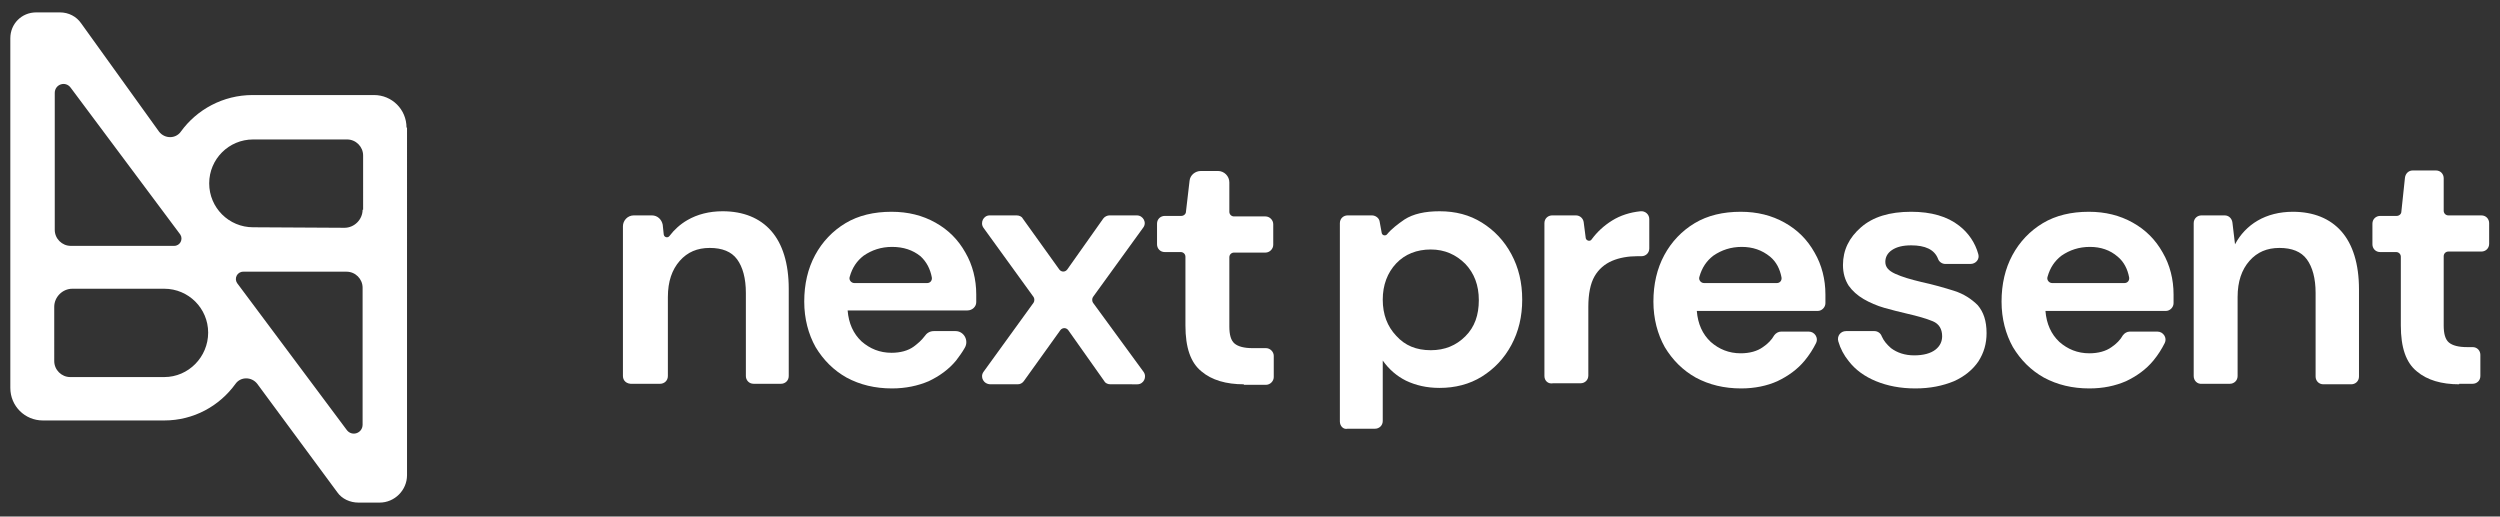 <?xml version="1.0" encoding="UTF-8"?> <svg xmlns="http://www.w3.org/2000/svg" xmlns:xlink="http://www.w3.org/1999/xlink" version="1.1" id="Livello_1" x="0px" y="0px" viewBox="0 0 484 100" style="enable-background:new 0 0 484 100;" xml:space="preserve"><rect x="0" y="0" width="484" height="100" fill="#333333" stroke="none"/> <style type="text/css"> .st0{fill:#FFFFFF;} </style> <g> <path class="st0" d="M78.7,24.7c0-3.5-2.8-6.3-6.3-6.3H48.9v0c-5.7,0-10.8,2.8-13.9,7.1c-1,1.4-3.1,1.4-4.2,0l-15.1-21 c-0.9-1.3-2.4-2.1-4.1-2.1H7c-2.8,0-5,2.2-5,5v67.7c0,3.5,2.8,6.3,6.3,6.3h23.5v0c5.7,0,10.7-2.8,13.8-7.1c1-1.4,3.1-1.4,4.2,0 l15.5,21c0.9,1.3,2.5,2,4.1,2l4.1,0c2.9,0,5.3-2.4,5.3-5.3V24.7z M13.7,47.6c-1.7,0-3.1-1.4-3.1-3.1V18c0-1.7,2.1-2.4,3.1-1 l21.2,28.4c0.6,0.9,0,2.2-1.2,2.2H13.7z M31.8,73L31.8,73l-18.2,0c-1.7,0-3.1-1.4-3.1-3.1V59.4c0-1.9,1.6-3.5,3.5-3.5 c6,0,17.8,0,17.8,0v0c4.7,0,8.5,3.8,8.5,8.5C40.3,69.1,36.5,73,31.8,73z M67.1,52.6c1.7,0,3.1,1.4,3.1,3.1v26.5 c0,1.7-2.1,2.4-3.1,1L45.9,54.8c-0.6-0.9,0-2.2,1.2-2.2H67.1z M70.2,40.6c0,1.9-1.6,3.5-3.5,3.5L49,44h0v0c-4.7,0-8.5-3.8-8.5-8.5 c0-4.7,3.8-8.5,8.5-8.5v0h18.2c1.7,0,3.1,1.4,3.1,3.1V40.6z"></path> <g> <g> <g> <path class="st0" d="M120.6,72.8V43.8c0-1.1,0.9-2.1,2.1-2.1h3.5c1.1,0,1.9,0.8,2.1,1.8l0.2,1.9c0.1,0.6,0.8,0.7,1.1,0.3 c0.9-1.2,2.1-2.3,3.5-3.1c1.9-1.1,4.2-1.7,6.8-1.7c4,0,7.2,1.3,9.4,3.8c2.2,2.5,3.4,6.3,3.4,11.2v16.9c0,0.9-0.7,1.5-1.5,1.5 h-5.3c-0.9,0-1.5-0.7-1.5-1.5V56.7c0-2.8-0.6-5-1.7-6.5c-1.1-1.5-2.9-2.2-5.3-2.2c-2.4,0-4.3,0.8-5.8,2.5c-1.5,1.7-2.3,4-2.3,7 v15.3c0,0.9-0.7,1.5-1.5,1.5h-5.3C121.3,74.4,120.6,73.7,120.6,72.8z"></path> </g> <g> <path class="st0" d="M172.7,75.2c-3.3,0-6.2-0.7-8.8-2.1c-2.5-1.4-4.5-3.4-6-5.9c-1.4-2.5-2.2-5.5-2.2-8.8c0-3.4,0.7-6.4,2.1-9 c1.4-2.6,3.4-4.7,5.9-6.2c2.5-1.5,5.5-2.2,8.9-2.2c3.2,0,6,0.7,8.5,2.1c2.5,1.4,4.4,3.3,5.8,5.8c1.4,2.4,2.1,5.2,2.1,8.1 c0,0.5,0,1,0,1.5c0,0,0,0,0,0c0,0.9-0.8,1.6-1.7,1.6h-23.2c0.2,2.5,1.1,4.5,2.7,6c1.6,1.4,3.5,2.2,5.8,2.2 c1.7,0,3.2-0.4,4.3-1.2c0.8-0.6,1.5-1.2,2.1-2c0.4-0.6,1-1,1.8-1h4.2c1.6,0,2.6,1.8,1.8,3.2c-0.5,0.9-1.1,1.7-1.7,2.5 c-1.4,1.7-3.2,3-5.3,4C177.7,74.7,175.3,75.2,172.7,75.2z M172.7,47.8c-2.1,0-3.9,0.6-5.5,1.7c-1.3,1-2.2,2.3-2.7,4.1 c-0.2,0.6,0.3,1.2,0.9,1.2h14.1c0.6,0,1-0.5,0.9-1.1c-0.3-1.6-1-3-2.2-4.1C176.7,48.4,174.9,47.8,172.7,47.8z"></path> </g> <g> <path class="st0" d="M190.4,72l9.7-13.4c0.2-0.3,0.2-0.8,0-1.1l-9.7-13.4c-0.7-1,0-2.4,1.2-2.4h5.2c0.5,0,1,0.2,1.2,0.6l7.1,9.9 c0.4,0.5,1.1,0.5,1.5,0l7-9.9c0.3-0.4,0.8-0.6,1.2-0.6h5.3c1.2,0,2,1.4,1.2,2.4l-9.7,13.4c-0.2,0.3-0.2,0.8,0,1.1l9.8,13.4 c0.7,1,0,2.4-1.2,2.4H215c-0.5,0-1-0.2-1.2-0.6l-7-9.9c-0.4-0.5-1.1-0.5-1.5,0l-7.1,9.9c-0.3,0.4-0.7,0.6-1.2,0.6h-5.2 C190.4,74.4,189.7,73,190.4,72z"></path> </g> <g> <path class="st0" d="M240.8,74.4c-3.4,0-6.2-0.8-8.2-2.5c-2.1-1.7-3.1-4.6-3.1-8.9V49.7c0-0.5-0.4-0.9-0.9-0.9h-3.1 c-0.9,0-1.5-0.7-1.5-1.5v-4c0-0.9,0.7-1.5,1.5-1.5h3.2c0.5,0,0.9-0.4,0.9-0.8l0.7-6c0.1-1.1,1.1-1.9,2.2-1.9h3.3 c1.2,0,2.2,1,2.2,2.2v5.7c0,0.5,0.4,0.9,0.9,0.9h6.1c0.8,0,1.5,0.7,1.5,1.5v4c0,0.8-0.7,1.5-1.5,1.5h-6.1 c-0.5,0-0.9,0.4-0.9,0.9v13.4c0,1.6,0.3,2.7,1,3.3c0.7,0.6,1.9,0.9,3.5,0.9h2.6c0.8,0,1.5,0.7,1.5,1.5v4.1 c0,0.8-0.7,1.5-1.5,1.5H240.8z"></path> </g> </g> <g> <g> <path class="st0" d="M259.4,81.6V43.2c0-0.9,0.7-1.5,1.5-1.5h4.7c0.7,0,1.4,0.5,1.5,1.2l0.4,2.2c0.1,0.5,0.7,0.6,1,0.3 c0.9-1.1,2.1-2,3.4-2.9c1.7-1.1,4-1.6,6.8-1.6c3.1,0,5.8,0.7,8.2,2.2c2.4,1.5,4.3,3.5,5.7,6.1c1.4,2.6,2.1,5.5,2.1,8.8 s-0.7,6.2-2.1,8.8c-1.4,2.6-3.3,4.6-5.7,6.1c-2.4,1.5-5.2,2.2-8.2,2.2c-2.5,0-4.6-0.5-6.5-1.4c-1.8-0.9-3.3-2.2-4.5-3.9v11.7 c0,0.9-0.7,1.5-1.5,1.5h-5.3C260.1,83.2,259.4,82.5,259.4,81.6z M277,67.8c2.7,0,4.9-0.9,6.7-2.7c1.8-1.8,2.6-4.1,2.6-7 c0-2.9-0.9-5.2-2.6-7c-1.8-1.8-4-2.8-6.7-2.8c-2.7,0-5,0.9-6.7,2.7c-1.7,1.8-2.6,4.2-2.6,7c0,2.9,0.9,5.2,2.6,7 C272,66.9,274.2,67.8,277,67.8z"></path> </g> <g> <path class="st0" d="M299,72.8V43.2c0-0.9,0.7-1.5,1.5-1.5h4.6c0.8,0,1.4,0.6,1.5,1.3l0.4,3.1c0.1,0.5,0.8,0.7,1.1,0.3 c1.1-1.5,2.4-2.7,4-3.7c1.6-1,3.5-1.6,5.5-1.8c0.9-0.1,1.7,0.6,1.7,1.5v5.7c0,0.9-0.7,1.5-1.5,1.5H317c-1.8,0-3.5,0.3-4.9,0.9 c-1.4,0.6-2.6,1.6-3.4,3c-0.8,1.4-1.2,3.4-1.2,5.9v13.3c0,0.9-0.7,1.5-1.5,1.5h-5.3C299.7,74.4,299,73.7,299,72.8z"></path> </g> <g> <path class="st0" d="M337.1,75.2c-3.3,0-6.2-0.7-8.8-2.1c-2.5-1.4-4.5-3.4-6-5.9c-1.4-2.5-2.2-5.5-2.2-8.8c0-3.4,0.7-6.4,2.1-9 c1.4-2.6,3.4-4.7,5.9-6.2c2.5-1.5,5.5-2.2,8.9-2.2c3.2,0,6,0.7,8.5,2.1c2.5,1.4,4.4,3.3,5.8,5.8c1.4,2.4,2.1,5.2,2.1,8.1 c0,0.5,0,1,0,1.5c0,0.1,0,0.1,0,0.2c0,0.8-0.7,1.5-1.5,1.5h-23.4c0.2,2.5,1.1,4.5,2.7,6c1.6,1.4,3.5,2.2,5.8,2.2 c1.7,0,3.2-0.4,4.3-1.2c0.9-0.6,1.7-1.4,2.2-2.3c0.3-0.4,0.8-0.7,1.3-0.7h5.4c1.1,0,1.9,1.2,1.4,2.2c-0.6,1.2-1.3,2.3-2.2,3.4 c-1.4,1.7-3.2,3-5.3,4C342.1,74.7,339.7,75.2,337.1,75.2z M337.2,47.8c-2.1,0-3.9,0.6-5.5,1.7c-1.3,1-2.2,2.3-2.7,4.1 c-0.2,0.6,0.3,1.2,0.9,1.2h14.1c0.6,0,1-0.5,0.9-1.1c-0.3-1.6-1-3-2.2-4C341.1,48.4,339.3,47.8,337.2,47.8z"></path> </g> <g> <path class="st0" d="M370.8,75.2c-2.9,0-5.4-0.5-7.6-1.4c-2.2-0.9-4-2.2-5.3-3.9c-0.9-1.1-1.6-2.4-2-3.8c-0.3-1,0.4-2,1.5-2h5.5 c0.6,0,1.2,0.4,1.4,1c0.4,0.9,1,1.6,1.8,2.3c1.2,0.9,2.7,1.4,4.5,1.4c1.8,0,3.2-0.4,4.1-1.1s1.3-1.6,1.3-2.6 c0-1.4-0.6-2.4-1.8-2.9c-1.2-0.5-2.9-1-5.1-1.5c-1.4-0.3-2.8-0.7-4.3-1.1c-1.4-0.4-2.8-1-4-1.7c-1.2-0.7-2.2-1.6-2.9-2.6 c-0.7-1.1-1.1-2.4-1.1-4c0-2.9,1.2-5.3,3.5-7.3c2.3-2,5.5-3,9.7-3c3.9,0,7,0.9,9.3,2.7c1.8,1.4,3.1,3.3,3.7,5.5 c0.3,1-0.5,1.9-1.5,1.9h-4.9c-0.6,0-1.2-0.4-1.4-1c-0.7-1.8-2.5-2.6-5.2-2.6c-1.6,0-2.8,0.3-3.7,0.9c-0.9,0.6-1.3,1.4-1.3,2.3 c0,1,0.6,1.7,1.9,2.3c1.3,0.6,3,1.1,5.1,1.6c2.3,0.5,4.4,1.1,6.3,1.7c1.9,0.6,3.4,1.6,4.6,2.8c1.1,1.3,1.7,3,1.7,5.4 c0,2-0.5,3.8-1.6,5.5c-1.1,1.6-2.7,2.9-4.7,3.8C376.1,74.7,373.7,75.2,370.8,75.2z"></path> </g> <g> <path class="st0" d="M404.5,75.2c-3.3,0-6.2-0.7-8.8-2.1c-2.5-1.4-4.5-3.4-6-5.9c-1.4-2.5-2.2-5.5-2.2-8.8c0-3.4,0.7-6.4,2.1-9 c1.4-2.6,3.4-4.7,5.9-6.2c2.5-1.5,5.5-2.2,8.9-2.2c3.2,0,6,0.7,8.5,2.1c2.5,1.4,4.4,3.3,5.8,5.8c1.4,2.4,2.1,5.2,2.1,8.1 c0,0.5,0,1,0,1.5c0,0.1,0,0.1,0,0.2c0,0.8-0.7,1.5-1.5,1.5H396c0.2,2.5,1.1,4.5,2.7,6c1.6,1.4,3.5,2.2,5.8,2.2 c1.7,0,3.2-0.4,4.3-1.2c0.9-0.6,1.7-1.4,2.2-2.3c0.3-0.4,0.8-0.7,1.3-0.7h5.4c1.1,0,1.9,1.2,1.4,2.2c-0.6,1.2-1.3,2.3-2.2,3.4 c-1.4,1.7-3.2,3-5.3,4C409.5,74.7,407.2,75.2,404.5,75.2z M404.6,47.8c-2.1,0-3.9,0.6-5.5,1.7c-1.3,1-2.2,2.3-2.7,4.1 c-0.2,0.6,0.3,1.2,0.9,1.2h14c0.6,0,1-0.5,0.9-1.1c-0.3-1.6-1-3-2.2-4C408.5,48.4,406.7,47.8,404.6,47.8z"></path> </g> <g> <path class="st0" d="M424.7,72.8V43.2c0-0.9,0.7-1.5,1.5-1.5h4.5c0.8,0,1.4,0.6,1.5,1.4l0.5,4.2c1-1.9,2.5-3.5,4.4-4.6 c1.9-1.1,4.2-1.7,6.8-1.7c4,0,7.2,1.3,9.4,3.8c2.2,2.5,3.4,6.3,3.4,11.2v16.9c0,0.9-0.7,1.5-1.5,1.5h-5.4 c-0.9,0-1.5-0.7-1.5-1.5V56.7c0-2.8-0.6-5-1.7-6.5c-1.1-1.5-2.9-2.2-5.3-2.2c-2.4,0-4.3,0.8-5.8,2.5c-1.5,1.7-2.3,4-2.3,7v15.3 c0,0.9-0.7,1.5-1.5,1.5h-5.4C425.4,74.4,424.7,73.7,424.7,72.8z"></path> </g> <g> <path class="st0" d="M476.1,74.4c-3.4,0-6.2-0.8-8.2-2.5c-2.1-1.7-3.1-4.6-3.1-8.9V49.7c0-0.5-0.4-0.9-0.9-0.9h-3.1 c-0.9,0-1.5-0.7-1.5-1.5v-4c0-0.9,0.7-1.5,1.5-1.5h3.2c0.5,0,0.9-0.4,0.9-0.8l0.7-6.6c0.1-0.8,0.7-1.4,1.5-1.4h4.5 c0.9,0,1.5,0.7,1.5,1.5v6.3c0,0.5,0.4,0.9,0.9,0.9h6.4c0.9,0,1.5,0.7,1.5,1.5v4c0,0.9-0.7,1.5-1.5,1.5h-6.4 c-0.5,0-0.9,0.4-0.9,0.9v13.4c0,1.6,0.3,2.7,1,3.3s1.9,0.9,3.5,0.9h1.1c0.9,0,1.5,0.7,1.5,1.5v4.1c0,0.9-0.7,1.5-1.5,1.5H476.1z "></path> </g> </g> </g> </g> </svg> 
